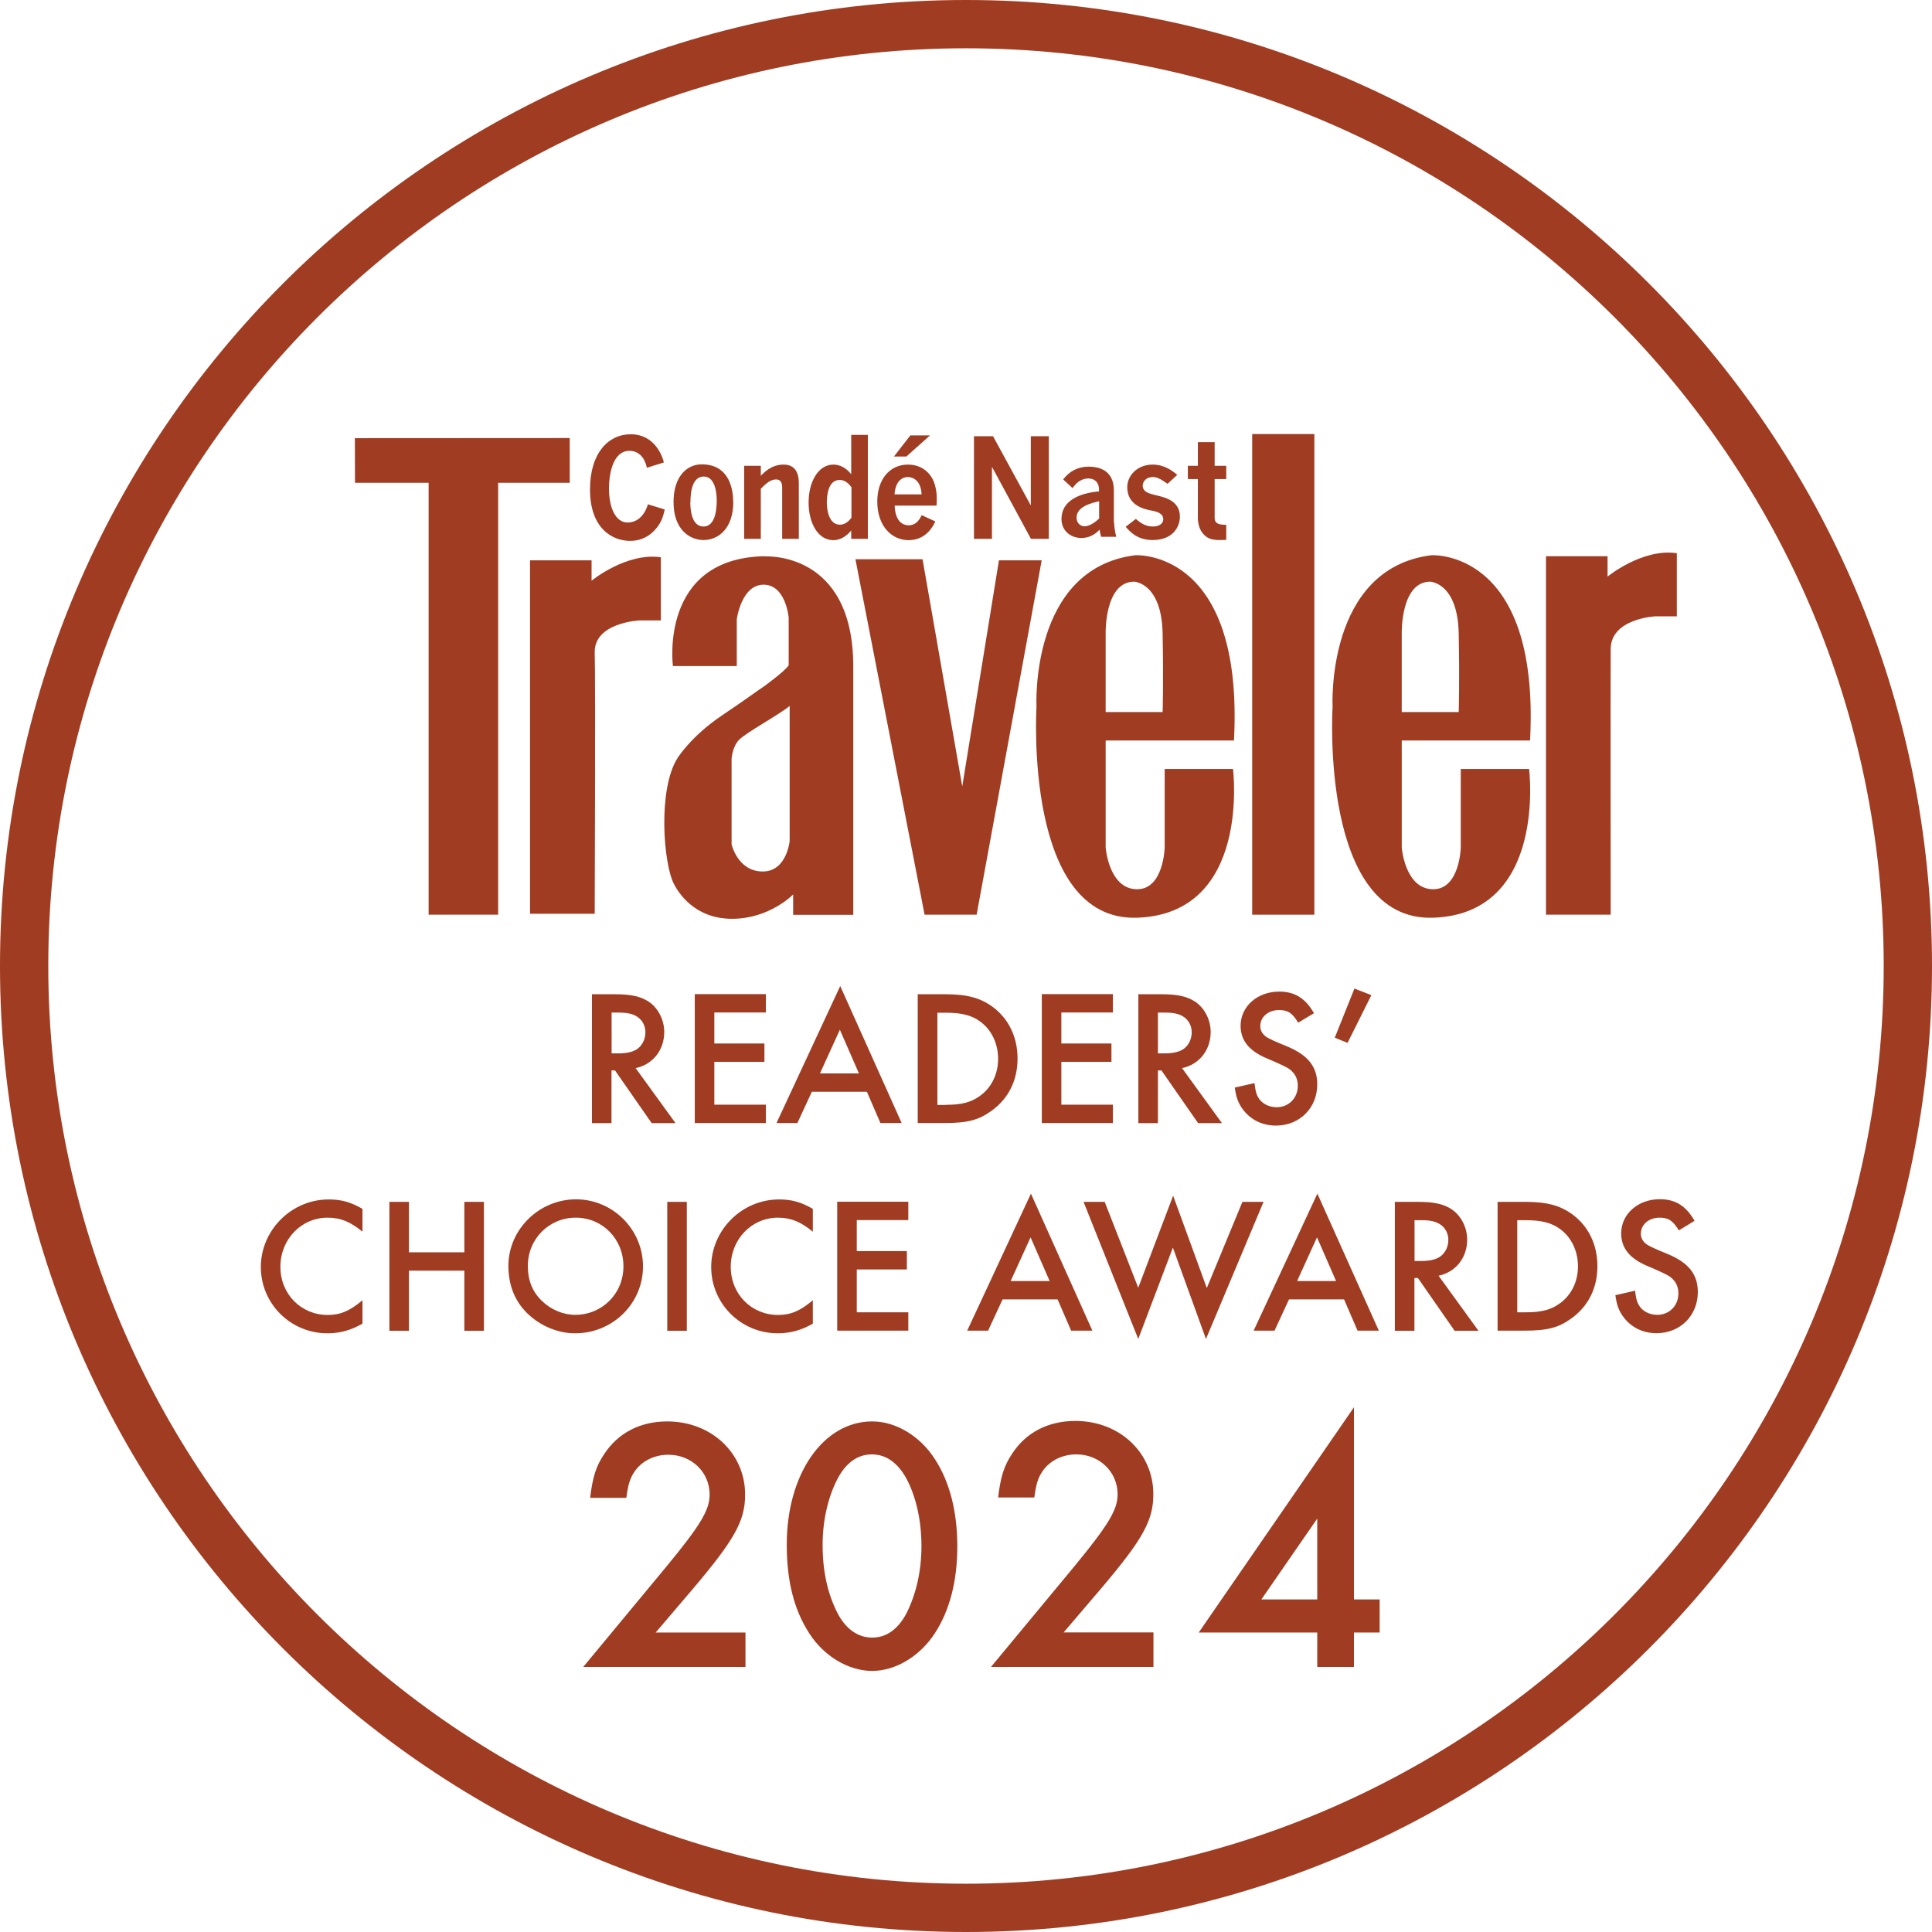 <?xml version="1.0" encoding="UTF-8"?><svg id="Layer_2" xmlns="http://www.w3.org/2000/svg" viewBox="0 0 160.06 160.06"><defs><style>.cls-1{fill:#a03c22;}</style></defs><g id="Layer_1-2"><path class="cls-1" d="M80.03,160.06C35.9,160.06,0,124.16,0,80.03S35.9,0,80.03,0s80.03,35.9,80.03,80.03-35.9,80.03-80.03,80.03ZM80.03,4C38.11,4,4,38.11,4,80.03s34.11,76.03,76.03,76.03,76.03-34.11,76.03-76.03S121.95,4,80.03,4Z"/><path class="cls-1" d="M55.96,93.05h-1.97l-3.04-4.37h-.29v4.37h-1.62v-10.68h1.89c1.38,0,2.14.18,2.82.62.78.53,1.28,1.5,1.28,2.51,0,1.49-.94,2.69-2.37,2.99l3.3,4.55ZM51.18,87.27c.72,0,1.25-.11,1.62-.37.42-.3.67-.82.67-1.38,0-.51-.24-.99-.64-1.26-.37-.26-.83-.37-1.58-.37h-.58v3.38h.51Z"/><path class="cls-1" d="M59.18,83.89v2.56h4.15v1.52h-4.15v3.55h4.27v1.52h-5.89v-10.68h5.89v1.52h-4.27Z"/><path class="cls-1" d="M67.26,90.45l-1.2,2.59h-1.73l5.28-11.35,5.09,11.35h-1.76l-1.12-2.59h-4.56ZM69.58,85.31l-1.65,3.62h3.23l-1.58-3.62Z"/><path class="cls-1" d="M76.04,82.37h2.24c1.84,0,2.91.29,3.95,1.04,1.33.98,2.07,2.5,2.07,4.29s-.74,3.31-2.15,4.32c-1.07.78-2,1.02-3.91,1.02h-2.21v-10.68ZM78.38,91.53c1.3,0,2.1-.21,2.85-.77.93-.69,1.46-1.79,1.46-3.04s-.54-2.4-1.46-3.07c-.7-.53-1.55-.75-2.85-.75h-.72v7.64h.72Z"/><path class="cls-1" d="M87.93,83.89v2.56h4.15v1.52h-4.15v3.55h4.27v1.52h-5.89v-10.68h5.89v1.52h-4.27Z"/><path class="cls-1" d="M101.23,93.05h-1.97l-3.04-4.37h-.29v4.37h-1.62v-10.68h1.89c1.38,0,2.15.18,2.82.62.78.53,1.28,1.5,1.28,2.51,0,1.49-.94,2.69-2.37,2.99l3.3,4.55ZM96.44,87.27c.72,0,1.25-.11,1.62-.37.42-.3.67-.82.67-1.38,0-.51-.24-.99-.64-1.26-.37-.26-.83-.37-1.58-.37h-.58v3.38h.51Z"/><path class="cls-1" d="M107.56,84.74c-.5-.82-.86-1.06-1.6-1.06-.88,0-1.55.56-1.55,1.33,0,.35.16.66.51.9q.3.21,1.71.78c1.73.72,2.5,1.68,2.5,3.15,0,1.95-1.46,3.41-3.42,3.41-1.17,0-2.16-.51-2.8-1.42-.35-.51-.5-.93-.61-1.73l1.63-.37c.08.64.14.9.3,1.17.27.51.88.83,1.54.83.99,0,1.75-.75,1.75-1.78,0-.61-.26-1.07-.74-1.41q-.37-.24-1.81-.85c-1.49-.62-2.19-1.5-2.19-2.71,0-1.6,1.39-2.83,3.2-2.83,1.28,0,2.16.54,2.88,1.79l-1.3.78Z"/><path class="cls-1" d="M113.61,82.45l-1.97,3.95-1.06-.43,1.63-4.07,1.39.54Z"/><path class="cls-1" d="M30.04,102.05c-1.01-.83-1.82-1.17-2.9-1.17-2.18,0-3.91,1.79-3.91,4.07s1.73,3.99,3.92,3.99c1.06,0,1.84-.34,2.88-1.22v1.94c-.94.54-1.87.8-2.9.8-3.06,0-5.52-2.46-5.52-5.49s2.51-5.6,5.63-5.6c1.04,0,1.82.22,2.79.78v1.9Z"/><path class="cls-1" d="M38.47,103.75v-4.18h1.62v10.68h-1.62v-4.98h-4.59v4.98h-1.62v-10.68h1.62v4.18h4.59Z"/><path class="cls-1" d="M53.27,104.92c0,3.07-2.51,5.54-5.63,5.54-1.54,0-3.12-.72-4.18-1.89-.9-.99-1.34-2.24-1.34-3.7,0-3.01,2.54-5.51,5.6-5.51s5.55,2.51,5.55,5.55ZM43.73,104.88c0,1.2.38,2.15,1.18,2.91.75.72,1.76,1.14,2.74,1.14,2.24,0,4-1.76,4-4.02s-1.73-4.03-3.95-4.03-3.97,1.76-3.97,4Z"/><path class="cls-1" d="M56.9,110.25h-1.62v-10.68h1.62v10.68Z"/><path class="cls-1" d="M67.35,102.05c-1.01-.83-1.83-1.17-2.9-1.17-2.18,0-3.91,1.79-3.91,4.07s1.73,3.99,3.92,3.99c1.06,0,1.84-.34,2.88-1.22v1.94c-.94.54-1.87.8-2.9.8-3.06,0-5.52-2.46-5.52-5.49s2.51-5.6,5.63-5.6c1.04,0,1.82.22,2.79.78v1.9Z"/><path class="cls-1" d="M70.98,101.09v2.56h4.15v1.52h-4.15v3.55h4.27v1.52h-5.89v-10.68h5.89v1.52h-4.27Z"/><path class="cls-1" d="M83.06,107.65l-1.2,2.59h-1.73l5.28-11.35,5.09,11.35h-1.76l-1.12-2.59h-4.56ZM85.38,102.51l-1.65,3.62h3.23l-1.58-3.62Z"/><path class="cls-1" d="M94.29,106.71l2.9-7.65,2.79,7.65,2.95-7.14h1.75l-4.77,11.36-2.74-7.57-2.87,7.57-4.53-11.36h1.75l2.79,7.14Z"/><path class="cls-1" d="M106.79,107.65l-1.2,2.59h-1.73l5.28-11.35,5.09,11.35h-1.76l-1.12-2.59h-4.56ZM109.11,102.51l-1.65,3.62h3.23l-1.58-3.62Z"/><path class="cls-1" d="M122.48,110.25h-1.97l-3.04-4.37h-.29v4.37h-1.62v-10.68h1.89c1.38,0,2.15.18,2.82.62.78.53,1.28,1.5,1.28,2.51,0,1.49-.94,2.69-2.37,2.99l3.3,4.55ZM117.7,104.47c.72,0,1.25-.11,1.62-.37.42-.3.67-.82.67-1.38,0-.51-.24-.99-.64-1.26-.37-.26-.83-.37-1.58-.37h-.58v3.38h.51Z"/><path class="cls-1" d="M124.08,99.57h2.24c1.84,0,2.91.29,3.95,1.04,1.33.98,2.07,2.5,2.07,4.29s-.74,3.31-2.15,4.32c-1.07.78-2,1.02-3.91,1.02h-2.21v-10.68ZM126.42,108.72c1.3,0,2.1-.21,2.85-.77.93-.69,1.46-1.79,1.46-3.04s-.54-2.4-1.46-3.07c-.7-.53-1.55-.75-2.85-.75h-.72v7.63h.72Z"/><path class="cls-1" d="M139.09,101.94c-.5-.82-.86-1.06-1.6-1.06-.88,0-1.55.56-1.55,1.33,0,.35.16.66.51.9q.3.21,1.71.78c1.73.72,2.5,1.68,2.5,3.15,0,1.95-1.46,3.41-3.42,3.41-1.17,0-2.16-.51-2.8-1.42-.35-.51-.5-.93-.61-1.73l1.63-.37c.08.64.14.9.3,1.17.27.51.88.83,1.54.83.99,0,1.75-.75,1.75-1.78,0-.61-.26-1.07-.74-1.41q-.37-.24-1.81-.85c-1.49-.62-2.19-1.5-2.19-2.71,0-1.6,1.39-2.83,3.2-2.83,1.28,0,2.16.54,2.88,1.79l-1.3.79Z"/><path class="cls-1" d="M61.76,135.25v2.85h-13.44l6.96-8.4c2.79-3.39,3.51-4.62,3.51-5.88,0-1.86-1.5-3.3-3.42-3.3-1.14,0-2.19.51-2.79,1.38-.39.57-.54,1.08-.69,2.19h-3c.21-1.71.48-2.61,1.17-3.63,1.14-1.74,2.97-2.7,5.22-2.7,3.66,0,6.45,2.64,6.45,6.06,0,2.16-.84,3.69-4.29,7.77l-3.12,3.66h7.44Z"/><path class="cls-1" d="M77.45,120.88c1.23,1.89,1.86,4.35,1.86,7.23s-.63,5.31-1.86,7.2c-1.23,1.89-3.24,3.12-5.19,3.12s-3.99-1.2-5.22-3.12c-1.26-1.95-1.86-4.32-1.86-7.35,0-5.85,3.03-10.2,7.08-10.2,1.95,0,3.96,1.2,5.19,3.12ZM69.41,122.47c-.81,1.53-1.26,3.51-1.26,5.52,0,2.19.42,4.08,1.26,5.7.69,1.29,1.68,1.98,2.85,1.98s2.13-.69,2.82-1.98c.81-1.59,1.26-3.51,1.26-5.61s-.45-4.11-1.26-5.61c-.72-1.29-1.68-1.98-2.85-1.98s-2.13.69-2.82,1.98Z"/><path class="cls-1" d="M95.56,135.25v2.85h-13.46l6.97-8.41c2.79-3.4,3.52-4.63,3.52-5.89,0-1.86-1.5-3.31-3.42-3.31-1.14,0-2.19.51-2.79,1.38-.39.57-.54,1.08-.69,2.19h-3c.21-1.71.48-2.61,1.17-3.64,1.14-1.74,2.97-2.7,5.23-2.7,3.67,0,6.46,2.64,6.46,6.07,0,2.16-.84,3.7-4.3,7.78l-3.13,3.67h7.45Z"/><path class="cls-1" d="M114.3,132.51v2.74h-2.13v2.85h-3.04v-2.85h-9.82l12.86-18.66v15.92h2.13ZM109.13,125.81l-4.63,6.7h4.63v-6.7Z"/><polygon class="cls-1" points="29.4 36.3 47.2 36.29 47.2 40 41.27 40 41.27 75.78 35.51 75.78 35.51 40 29.41 40 29.4 36.3"/><path class="cls-1" d="M43.91,46.42h5.1v1.69s2.87-2.36,5.74-1.94v5.23h-1.77s-3.8.17-3.71,2.7c.07,2.11,0,21.6,0,21.6h-5.36v-29.27Z"/><polygon class="cls-1" points="70.87 46.33 76.43 46.33 79.72 65.15 82.76 46.42 86.3 46.42 80.91 75.78 76.6 75.78 70.87 46.33"/><path class="cls-1" d="M96.49,63.71v6.5s-.08,3.54-2.36,3.46c-2.28-.08-2.53-3.46-2.53-3.46v-8.86h10.63c.84-15.94-8.18-15.35-8.18-15.35-8.77,1.1-8.18,12.57-8.18,12.57,0,0-1.1,17.8,8.35,17.46,9.45-.34,7.93-12.32,7.93-12.32h-5.65ZM93.96,48.19s2.28.08,2.36,4.3c.08,4.22,0,6.5,0,6.5h-4.72v-6.58s-.08-4.22,2.36-4.22Z"/><path class="cls-1" d="M121.02,63.71v6.5s-.08,3.54-2.36,3.46c-2.28-.08-2.53-3.46-2.53-3.46v-8.86h10.63c.84-15.94-8.18-15.35-8.18-15.35-8.77,1.1-8.18,12.57-8.18,12.57,0,0-1.1,17.8,8.35,17.46,9.45-.34,7.93-12.32,7.93-12.32h-5.65ZM118.49,48.19s2.28.08,2.36,4.3c.08,4.22,0,6.5,0,6.5h-4.72v-6.58s-.08-4.22,2.36-4.22Z"/><rect class="cls-1" x="103.74" y="35.96" width="5.15" height="39.82"/><path class="cls-1" d="M128.08,46.08h5.1v1.69s2.87-2.36,5.74-1.94v5.23h-1.77s-3.69.17-3.71,2.7c-.02,2.11,0,22.02,0,22.02h-5.36v-29.7Z"/><path class="cls-1" d="M63.34,46.08c-8.77.17-7.59,9.1-7.59,9.1h5.29v-3.87s.37-2.87,2.22-2.87,2.08,2.73,2.08,2.73v3.94c-.25.45-2,1.72-2,1.72-.67.45-1.46,1.05-3.54,2.45-2.56,1.72-3.68,3.54-3.68,3.54-1.63,2.59-1.17,8.73-.28,10.43.36.69,1.69,2.87,4.81,2.87s5.06-2.02,5.06-2.02v1.69h4.98v-20.58c0-9.62-7.34-9.11-7.34-9.11ZM65.42,69.67s-.23,2.5-2.19,2.53c-2.11.03-2.62-2.25-2.62-2.25v-7.11s.06-.93.59-1.52c.53-.59,3.46-2.17,4.22-2.84v11.19Z"/><path class="cls-1" d="M53.59,38.75c-.26-1.19-.99-1.4-1.44-1.4-1.47,0-1.7,2.17-1.7,3.12,0,1.44.47,2.82,1.56,2.82.15,0,1.21,0,1.67-1.51l1.39.43c-.1.43-.19.86-.56,1.38-.44.61-1.17,1.22-2.31,1.22-1.43,0-3.32-.98-3.32-4.27,0-3.01,1.53-4.56,3.35-4.56,2.07-.02,2.68,1.93,2.77,2.33l-1.4.44Z"/><path class="cls-1" d="M60.75,41.58c0,2.23-1.26,3.16-2.46,3.16-1.1,0-2.49-.81-2.49-3.15,0-2.04,1.04-3.12,2.34-3.12,2.06,0,2.6,1.69,2.6,3.11ZM57.19,41.61c0,.39.03,2.01,1.09,2.01s1.1-1.66,1.1-2.18-.11-1.96-1.07-1.96c-.91,0-1.11,1.15-1.11,2.13Z"/><path class="cls-1" d="M66.18,44.64h-1.38v-4.23c0-.33-.07-.69-.5-.69s-.78.27-1.27.77v4.15h-1.38v-6.05h1.38v.83c.27-.28.88-.93,1.89-.93.85,0,1.26.55,1.26,1.55v4.61Z"/><path class="cls-1" d="M71.9,36.02v8.62h-1.38v-.69c-.17.2-.68.8-1.49.8-1.24,0-2.04-1.38-2.04-3.12s.82-3.14,2.05-3.14c.26,0,.88.05,1.48.8v-3.26h1.38ZM70.53,40.35c-.17-.23-.5-.59-.96-.59-1.02,0-1.07,1.43-1.07,1.89,0,.5.13,1.82,1.09,1.82.49,0,.8-.39.95-.58v-2.54Z"/><path class="cls-1" d="M74.12,41.89c.05,1.39.75,1.63,1.15,1.63.7,0,.96-.59,1.09-.84l1.13.52c-.18.38-.76,1.55-2.22,1.55-1.38,0-2.59-1.15-2.59-3.2,0-1.84,1.03-3.06,2.54-3.06,1.19,0,1.96.74,2.23,1.67.19.67.17,1.21.14,1.73h-3.46ZM76.35,40.96c-.05-1.19-.75-1.44-1.14-1.44-.46,0-1.03.33-1.1,1.44h2.23ZM77.05,36.07l-1.96,1.75h-1.03l1.36-1.75h1.63Z"/><path class="cls-1" d="M82.27,36.14l3.11,5.7h.02v-5.7h1.49v8.5h-1.48l-3.21-5.93h-.02v5.93h-1.49v-8.5h1.59Z"/><path class="cls-1" d="M92.3,43.3c0,.34.1.9.18,1.17h-1.26c-.07-.27-.1-.45-.12-.59-.24.24-.71.69-1.51.69-.86,0-1.65-.57-1.65-1.58,0-1.5,1.48-2.14,3.11-2.28v-.17c0-.56-.36-.9-.87-.9-.57,0-1,.32-1.32.8l-.78-.72c.55-.73,1.3-1.06,2.11-1.06.89,0,2.09.32,2.09,1.97v2.68ZM91.06,41.53c-.51.11-1.87.4-1.87,1.35,0,.48.34.72.66.72.49,0,1.02-.46,1.21-.64v-1.43Z"/><path class="cls-1" d="M96.72,40.08l-.13-.09c-.46-.32-.74-.47-1.1-.47-.5,0-.82.35-.82.71,0,.53.53.66,1.1.8.73.17,1.98.45,1.98,1.77,0,.84-.57,1.94-2.26,1.94-1.27,0-1.88-.69-2.23-1.1l.84-.65c.31.26.74.63,1.41.63.4,0,.86-.16.86-.6,0-.47-.46-.63-1.01-.73-.59-.11-1.97-.43-1.97-1.92,0-1.02.88-1.88,2.1-1.88.99,0,1.64.52,2.04.85l-.8.74Z"/><path class="cls-1" d="M100.63,36.63v1.96h.96v1.1h-.96v3.22c0,.52.44.56.96.57v1.25c-.78.03-1.27.02-1.66-.27-.48-.35-.69-.94-.69-1.55v-3.22h-.83v-1.1h.83v-1.96h1.38Z"/></g></svg>